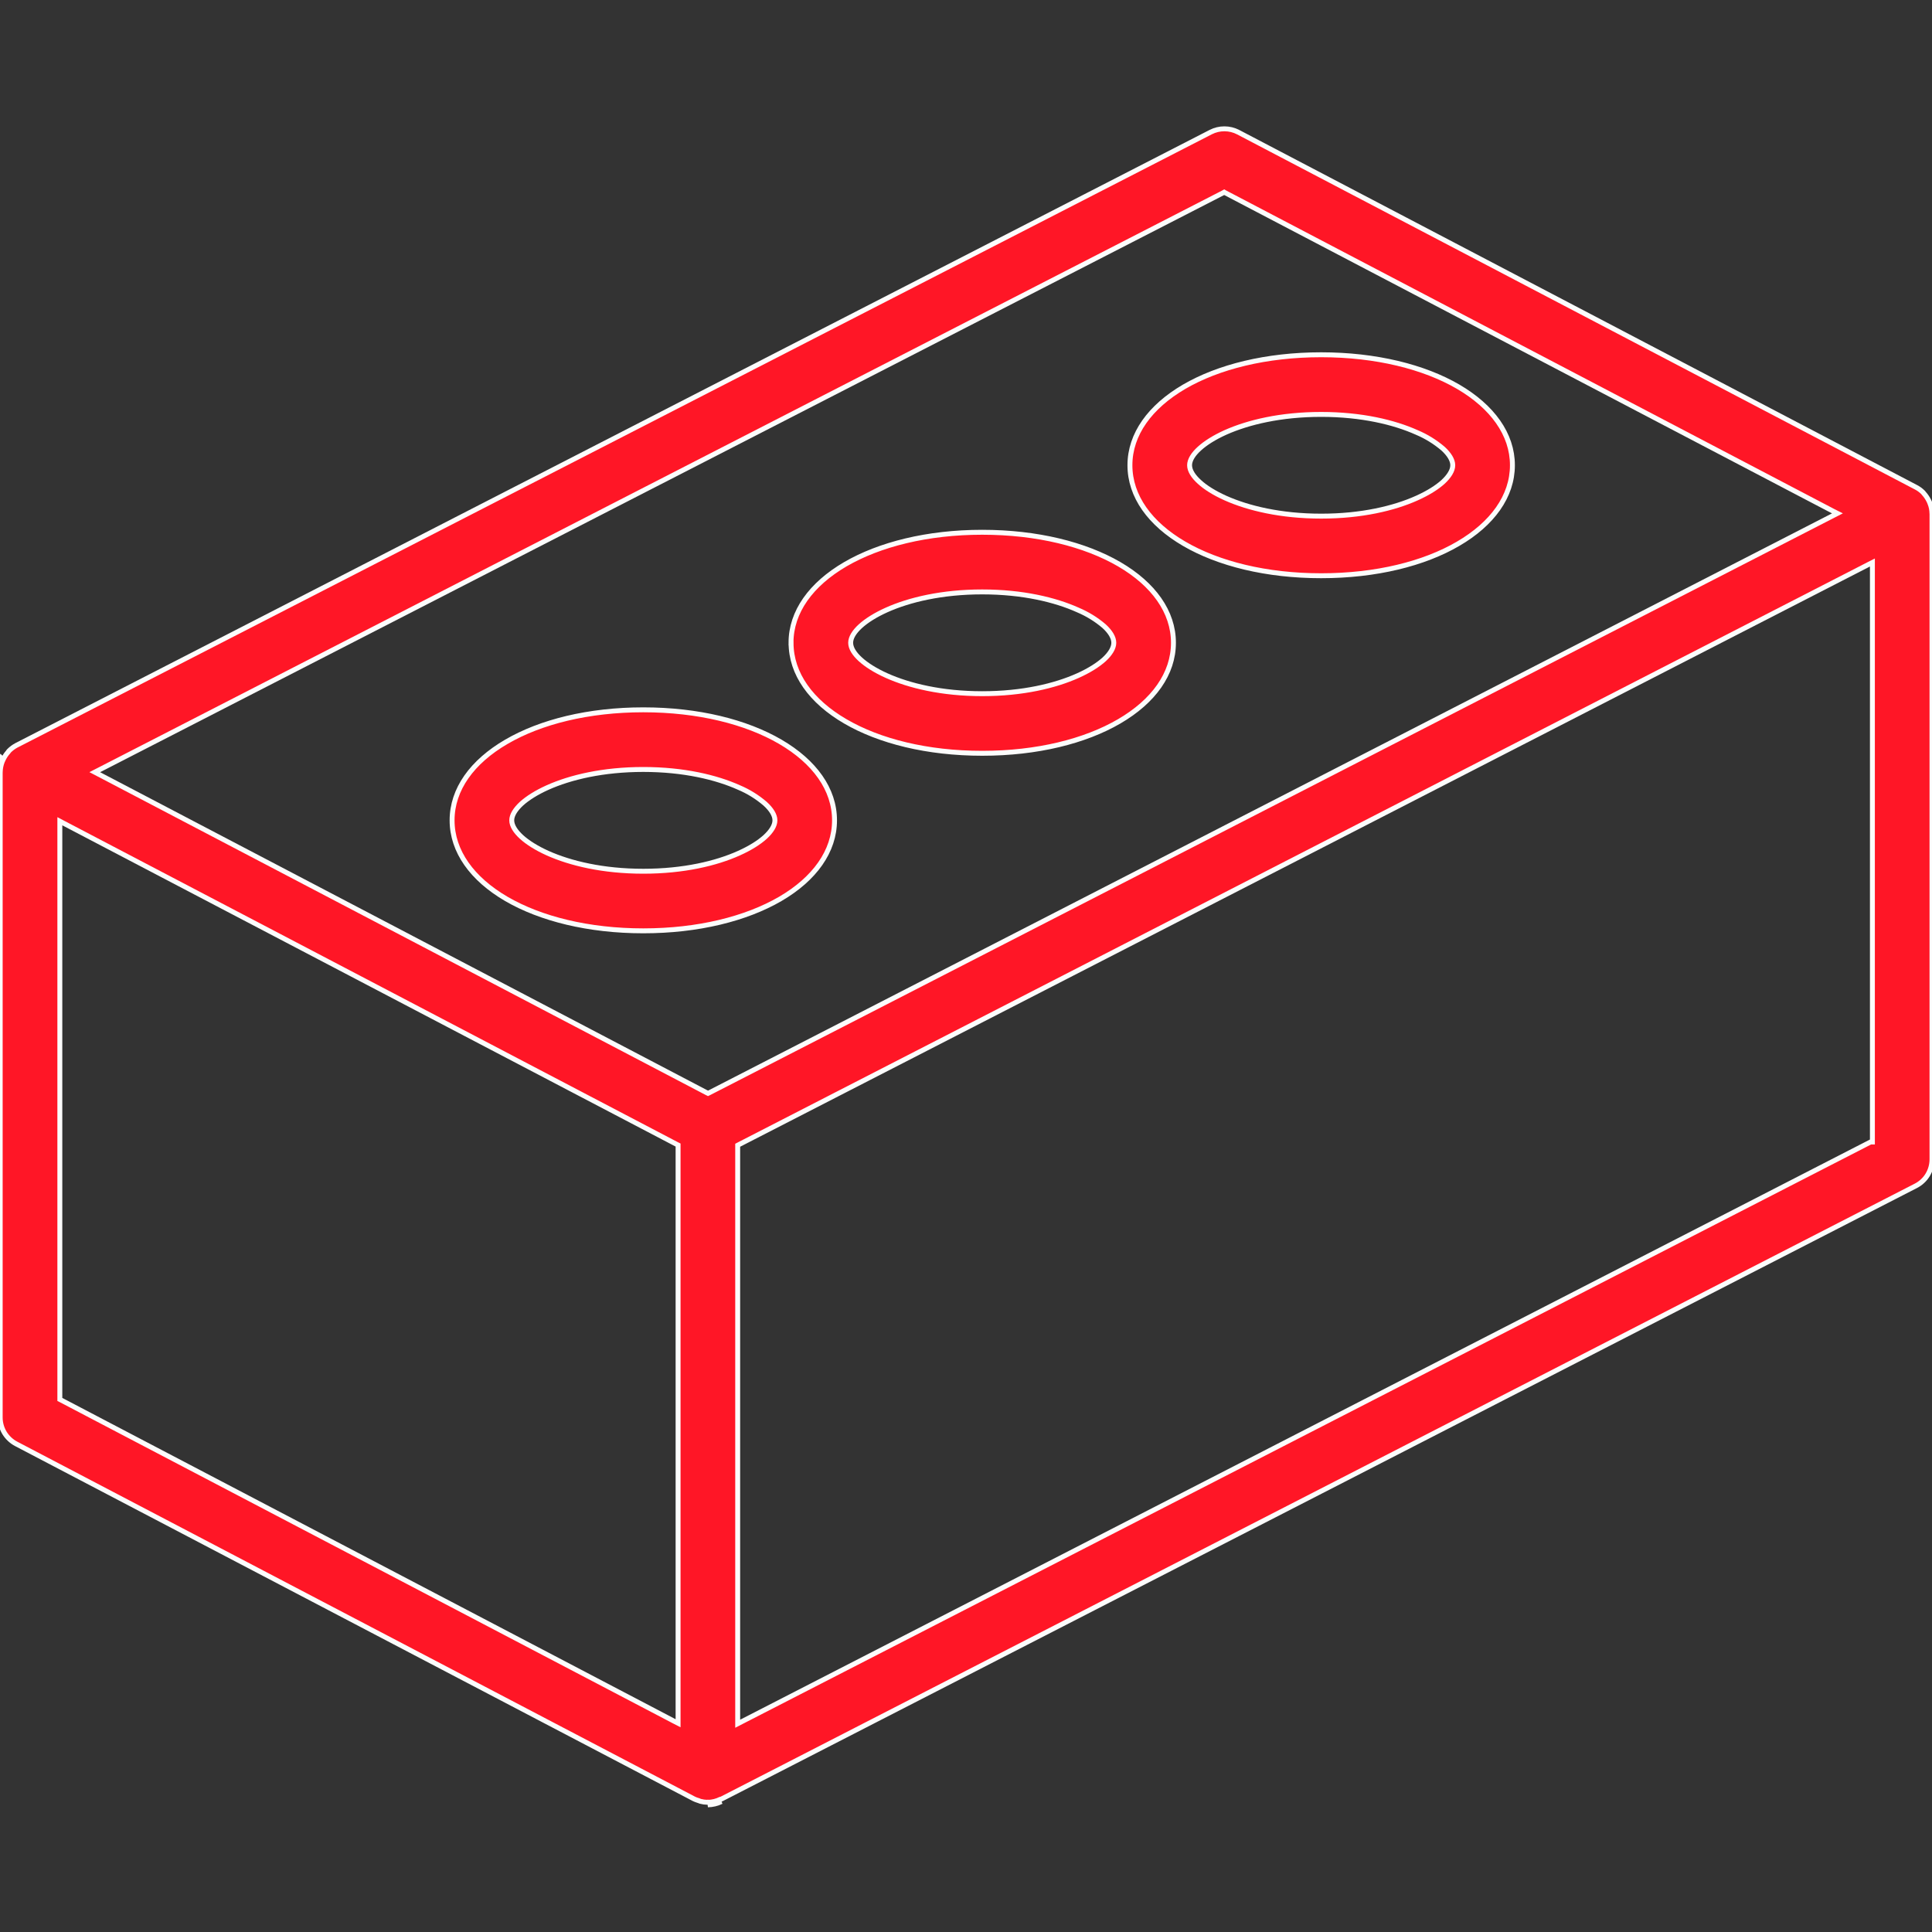 <svg width="40" height="40" viewBox="0 0 40 40" fill="none" xmlns="http://www.w3.org/2000/svg">
<rect x="0" y="0" width="40" height="40" fill="#333333" stroke="none"/>
<g clip-path="url(#clip0_173_12222)">
<path d="M39.999 10.631L40 10.639V24.002C40 24.116 39.969 24.227 39.91 24.325C39.851 24.422 39.766 24.5 39.665 24.552L14.941 37.245C14.932 37.246 14.922 37.249 14.914 37.252C14.835 37.291 14.748 37.313 14.66 37.315L14.655 37.313L14.649 37.315C14.598 37.314 14.549 37.307 14.5 37.294C14.483 37.289 14.466 37.282 14.45 37.275H14.447C14.42 37.266 14.393 37.256 14.368 37.244L0.335 29.894C0.235 29.841 0.152 29.763 0.093 29.667C0.035 29.571 0.004 29.46 0.004 29.348V15.987L0.005 15.983V15.976C0.007 15.905 0.021 15.835 0.047 15.768C0.054 15.75 0.062 15.732 0.071 15.715C0.097 15.662 0.13 15.612 0.17 15.568L0.184 15.55V15.549C0.187 15.546 0.189 15.543 0.192 15.54C0.236 15.497 0.285 15.461 0.339 15.432L25.067 2.735C25.155 2.69 25.253 2.666 25.352 2.667C25.451 2.667 25.548 2.691 25.636 2.737L39.67 10.089C39.723 10.116 39.772 10.153 39.815 10.195L39.817 10.197L39.82 10.202L39.834 10.219C39.875 10.264 39.908 10.315 39.935 10.369C39.944 10.386 39.951 10.404 39.958 10.423C39.985 10.489 39.998 10.56 39.999 10.631ZM0.024 15.692C0.015 15.711 0.007 15.73 -9.15527e-05 15.75L0.025 15.693L0.024 15.692ZM14.656 37.367C14.753 37.365 14.848 37.343 14.935 37.3L14.656 37.367ZM13.963 35.639L14.039 35.678V23.707L14.011 23.693L1.313 17.042L1.239 17.003V28.974L1.267 28.988L13.963 35.639ZM14.636 22.625L14.659 22.637L14.682 22.626L37.954 10.674L38.042 10.629L37.955 10.585L25.369 3.992L25.346 3.979L25.323 3.992L2.05 15.942L1.962 15.987L2.05 16.033L14.634 22.625H14.636ZM15.273 35.605V35.688L15.347 35.65L38.727 23.644H38.766V11.646L38.691 11.684L15.3 23.697L15.273 23.711V35.605Z" fill="#FF1626" stroke="#FCFCFC" stroke-width="0.102"/>
<path d="M9.36 16.984C9.36 16.342 9.775 15.771 10.482 15.359C11.19 14.945 12.183 14.696 13.319 14.696C14.455 14.696 15.448 14.945 16.156 15.358C16.863 15.771 17.278 16.341 17.278 16.984C17.278 17.625 16.863 18.197 16.156 18.61C15.448 19.022 14.455 19.272 13.319 19.272C12.183 19.272 11.19 19.022 10.482 18.61C9.775 18.197 9.36 17.626 9.36 16.984ZM10.595 16.984C10.595 17.095 10.673 17.214 10.796 17.327C10.922 17.442 11.106 17.559 11.339 17.664C11.808 17.874 12.483 18.038 13.319 18.038C14.154 18.038 14.83 17.875 15.298 17.664C15.533 17.559 15.716 17.442 15.842 17.328C15.966 17.214 16.044 17.094 16.044 16.984C16.044 16.874 15.966 16.754 15.842 16.641C15.679 16.501 15.496 16.387 15.298 16.304C14.83 16.094 14.155 15.931 13.319 15.931C12.484 15.931 11.808 16.094 11.339 16.304C11.105 16.409 10.922 16.526 10.796 16.64C10.673 16.754 10.595 16.874 10.595 16.984ZM16.377 13.308C16.377 12.667 16.792 12.097 17.5 11.683C18.207 11.271 19.2 11.02 20.336 11.02C21.473 11.02 22.465 11.27 23.173 11.682C23.881 12.095 24.295 12.667 24.295 13.308C24.295 13.95 23.881 14.521 23.173 14.934C22.465 15.347 21.473 15.596 20.336 15.596C19.2 15.596 18.207 15.347 17.5 14.934C16.792 14.521 16.378 13.951 16.378 13.308H16.377ZM17.612 13.308C17.612 13.419 17.689 13.538 17.813 13.651C17.939 13.766 18.123 13.883 18.357 13.988C18.825 14.198 19.5 14.362 20.336 14.362C21.171 14.362 21.847 14.199 22.316 13.988C22.55 13.883 22.733 13.766 22.86 13.652C22.983 13.538 23.06 13.418 23.06 13.308C23.06 13.197 22.983 13.078 22.86 12.965C22.697 12.825 22.513 12.712 22.316 12.629C21.847 12.418 21.172 12.255 20.336 12.255C19.501 12.255 18.825 12.418 18.357 12.628C18.123 12.733 17.939 12.85 17.813 12.965C17.689 13.078 17.612 13.198 17.612 13.308ZM23.394 9.632C23.394 8.991 23.809 8.421 24.517 8.007C25.224 7.595 26.218 7.345 27.353 7.345C28.489 7.345 29.483 7.595 30.189 8.006C30.897 8.42 31.313 8.991 31.313 9.632C31.313 10.274 30.897 10.845 30.189 11.258C29.483 11.671 28.489 11.92 27.353 11.92C26.218 11.92 25.225 11.671 24.517 11.258C23.809 10.845 23.394 10.275 23.394 9.632ZM24.629 9.632C24.629 9.743 24.706 9.863 24.831 9.976C24.956 10.092 25.14 10.208 25.374 10.313C25.843 10.522 26.518 10.686 27.354 10.686C28.189 10.686 28.865 10.523 29.332 10.313C29.566 10.208 29.75 10.092 29.877 9.977C30 9.863 30.078 9.742 30.078 9.632C30.078 9.523 30 9.402 29.877 9.289C29.714 9.15 29.53 9.036 29.332 8.953C28.864 8.743 28.189 8.58 27.353 8.58C26.518 8.58 25.843 8.743 25.374 8.952C25.14 9.057 24.957 9.174 24.831 9.289C24.706 9.402 24.629 9.523 24.629 9.632Z" fill="#FF1626" stroke="#FCFCFC" stroke-width="0.102"/>
</g>
<defs>
<clipPath id="clip0_173_12222">
<rect width="40" height="40" fill="white"/>
</clipPath>
</defs>
</svg>
